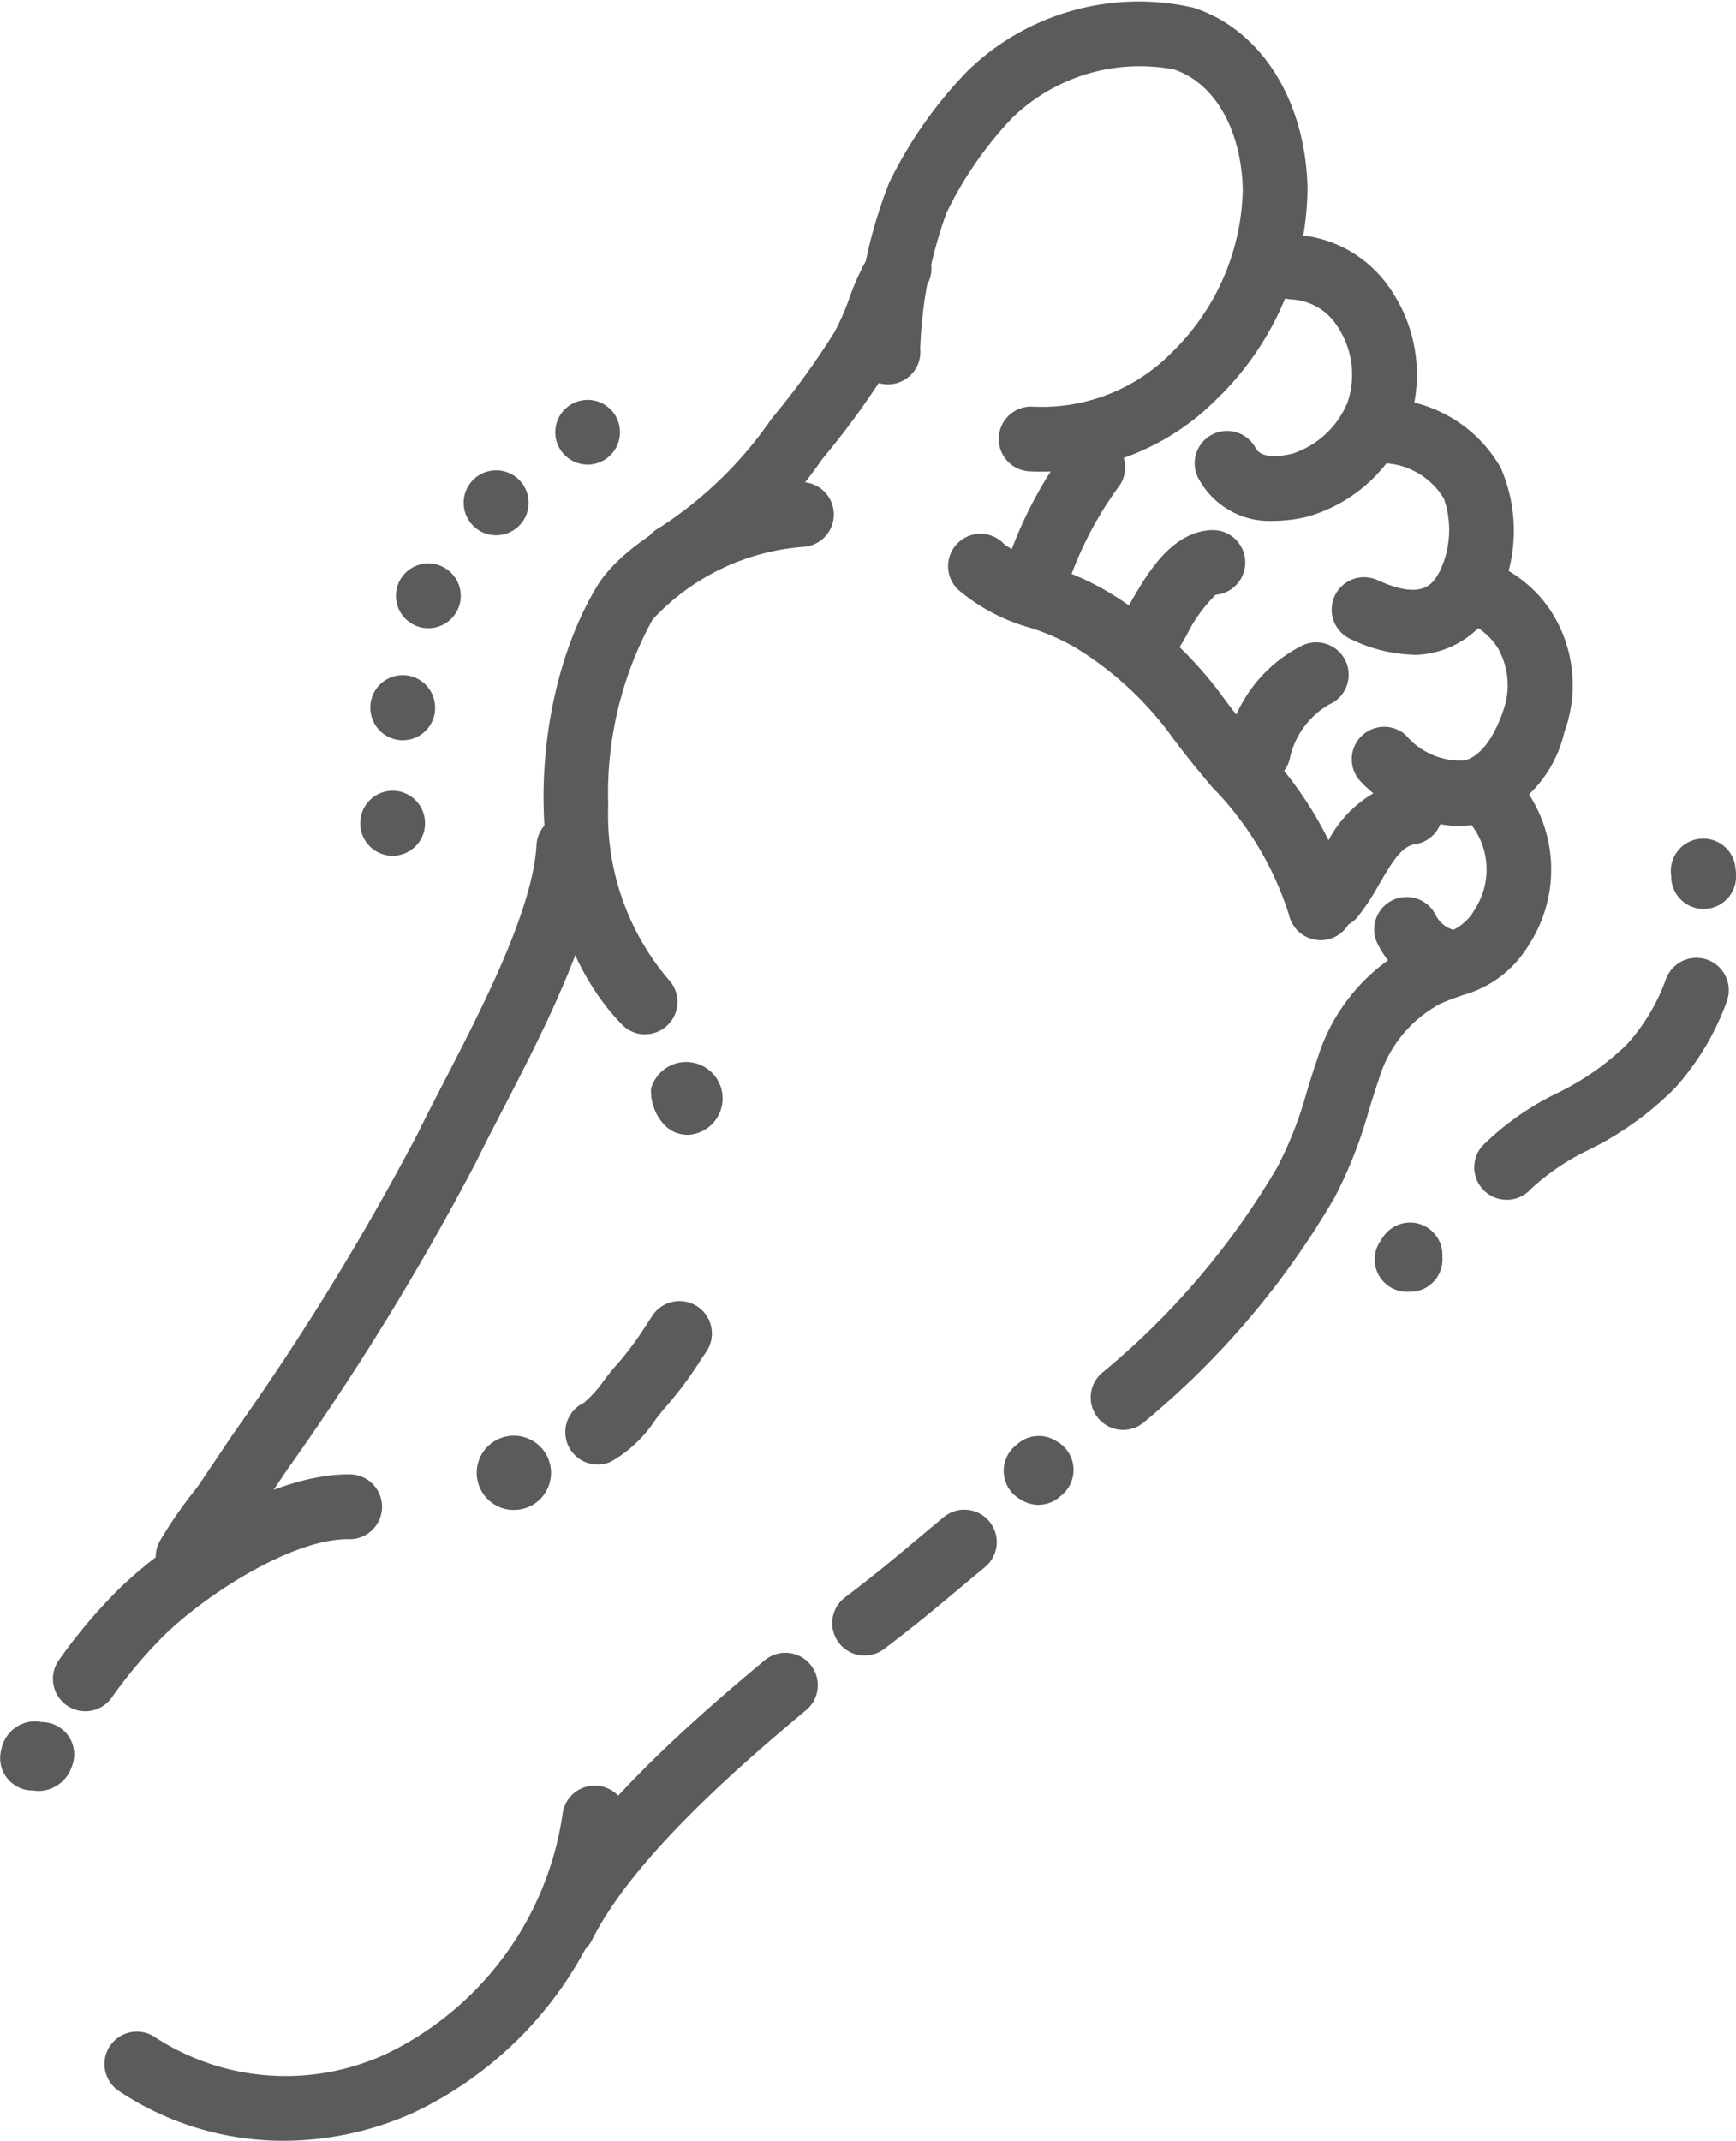 <svg id="Grupo_71" data-name="Grupo 71" xmlns="http://www.w3.org/2000/svg" xmlns:xlink="http://www.w3.org/1999/xlink" width="52.706" height="64.989" viewBox="0 0 52.706 64.989">
  <defs>
    <clipPath id="clip-path">
      <rect id="Retângulo_44" data-name="Retângulo 44" width="52.706" height="64.989" fill="none"/>
    </clipPath>
  </defs>
  <g id="Grupo_70" data-name="Grupo 70" clip-path="url(#clip-path)">
    <path id="Caminho_18" data-name="Caminho 18" d="M120.508,120.958a.981.981,0,0,1-.7-.3c-3.116-3.194-2.964-9.665-.748-13.318.8-1.311,3.356-2.885,6.106-3.143a.983.983,0,1,1,.184,1.958,6.948,6.948,0,0,0-4.608,2.206,10.952,10.952,0,0,0-1.35,5.648,7.707,7.707,0,0,0,1.824,5.276.984.984,0,0,1-.7,1.67" transform="translate(-100.926 -89.556)" fill="#5b5b5b"/>
    <path id="Caminho_19" data-name="Caminho 19" d="M34.626,199.358a.984.984,0,0,1-.859-1.461,12.828,12.828,0,0,1,1.02-1.488c.064-.084.144-.189.166-.22q.538-.8,1.073-1.595A79.469,79.469,0,0,0,41.6,185.52c.232-.478.511-1.016.805-1.586,1.14-2.205,2.7-5.225,2.8-7.187a.984.984,0,0,1,1.965.1c-.117,2.389-1.723,5.5-3.014,7.994-.289.559-.562,1.087-.784,1.543a80.81,80.81,0,0,1-5.717,9.315q-.532.788-1.069,1.589c-.053.08-.127.177-.239.323a11.228,11.228,0,0,0-.861,1.245.983.983,0,0,1-.861.507" transform="translate(-28.916 -151.11)" fill="#5b5b5b"/>
    <path id="Caminho_20" data-name="Caminho 20" d="M28.022,396.591a8.984,8.984,0,0,1-5.012-1.513.983.983,0,1,1,1.093-1.635,7.256,7.256,0,0,0,7.069.489,9.621,9.621,0,0,0,5.309-7.26.983.983,0,0,1,1.952.24,11.521,11.521,0,0,1-6.45,8.812,9.61,9.61,0,0,1-3.961.867" transform="translate(-19.401 -331.601)" fill="#5b5b5b"/>
    <path id="Caminho_21" data-name="Caminho 21" d="M1.168,374.039A1.041,1.041,0,0,1,1,374.025a.945.945,0,0,1-.277-.036.981.981,0,0,1-.682-1.209,1.051,1.051,0,0,1,.929-.849,1.041,1.041,0,0,1,.293.019,1.023,1.023,0,0,1,.4.082.982.982,0,0,1,.508,1.292,1.077,1.077,0,0,1-.98.717H1.168" transform="translate(0 -319.67)" fill="#5b5b5b"/>
    <path id="Caminho_22" data-name="Caminho 22" d="M12.388,325.76a.984.984,0,0,1-.8-1.548,16.225,16.225,0,0,1,1.695-2.032c1.5-1.531,4.725-3.661,7.179-3.61a.984.984,0,0,1-.043,1.967c-1.745-.042-4.5,1.761-5.731,3.019a14.245,14.245,0,0,0-1.489,1.785.982.982,0,0,1-.806.419" transform="translate(-9.803 -273.81)" fill="#5b5b5b"/>
    <path id="Caminho_23" data-name="Caminho 23" d="M216.387,127.9a.984.984,0,0,1-.957-.76,9.725,9.725,0,0,0-2.347-3.9c-.432-.518-.878-1.053-1.294-1.631a10.18,10.18,0,0,0-2.862-2.6,6.738,6.738,0,0,0-1.355-.592,5.782,5.782,0,0,1-2.166-1.138.983.983,0,1,1,1.377-1.4,4.629,4.629,0,0,0,1.453.691,8.077,8.077,0,0,1,1.783.807,12.1,12.1,0,0,1,3.367,3.09c.374.52.8,1.028,1.207,1.519a11.374,11.374,0,0,1,2.752,4.708.984.984,0,0,1-.958,1.208" transform="translate(-176.293 -99.358)" fill="#5b5b5b"/>
    <path id="Caminho_24" data-name="Caminho 24" d="M115.624,366.294a.984.984,0,0,1-.879-1.423c1.351-2.706,4.442-5.483,6.984-7.6l.039-.032a.984.984,0,0,1,1.26,1.511l-.042.035c-2.206,1.837-5.28,4.559-6.481,6.965a.984.984,0,0,1-.881.544" transform="translate(-98.534 -306.85)" fill="#5b5b5b"/>
    <path id="Caminho_25" data-name="Caminho 25" d="M180.838,330.745a.984.984,0,0,1-.6-1.766c.959-.73,1.423-1.119,2.126-1.709.246-.206.519-.435.848-.708a.984.984,0,1,1,1.256,1.514c-.327.271-.6.5-.84.7-.7.585-1.2,1.008-2.2,1.767a.979.979,0,0,1-.6.2" transform="translate(-154.584 -280.485)" fill="#5b5b5b"/>
    <path id="Caminho_26" data-name="Caminho 26" d="M217.984,312.368a.983.983,0,0,1-.533-.157.994.994,0,0,1-.123-1.673.984.984,0,0,1,1.205-.1.994.994,0,0,1,.125,1.661.98.98,0,0,1-.674.268" transform="translate(-186.455 -266.684)" fill="#5b5b5b"/>
    <path id="Caminho_27" data-name="Caminho 27" d="M236.669,187.135a.984.984,0,0,1-.667-1.707,23.475,23.475,0,0,0,5.345-6.261,11.521,11.521,0,0,0,.892-2.273c.1-.324.2-.659.334-1.04a5.761,5.761,0,0,1,2.942-3.46c.326-.142.6-.237.813-.313a1.519,1.519,0,0,0,1.038-.781,2.219,2.219,0,0,0-.129-2.54.983.983,0,1,1,1.623-1.111,4.2,4.2,0,0,1,.129,4.762,3.391,3.391,0,0,1-2.009,1.526c-.206.072-.419.147-.679.26a3.838,3.838,0,0,0-1.867,2.294c-.121.353-.22.674-.315.984a13.435,13.435,0,0,1-1.036,2.618,25.4,25.4,0,0,1-5.748,6.782.98.98,0,0,1-.666.26" transform="translate(-202.571 -143.726)" fill="#5b5b5b"/>
    <path id="Caminho_28" data-name="Caminho 28" d="M298.887,196.511a.979.979,0,0,1-.384-.078,2.82,2.82,0,0,1-1.55-1.42.984.984,0,0,1,1.767-.864.877.877,0,0,0,.551.474.984.984,0,0,1-.384,1.889" transform="translate(-255.145 -166.395)" fill="#5b5b5b"/>
    <path id="Caminho_29" data-name="Caminho 29" d="M295.143,128.709a4.374,4.374,0,0,1-2.9-1.332.984.984,0,0,1,1.339-1.441,2.172,2.172,0,0,0,1.787.78c.467-.117.884-.649,1.175-1.5a2.272,2.272,0,0,0-.164-1.923,2.043,2.043,0,0,0-.935-.781.983.983,0,1,1,.413-1.923,3.909,3.909,0,0,1,2.091,1.518,4.142,4.142,0,0,1,.456,3.746,3.78,3.78,0,0,1-2.557,2.768,2.878,2.878,0,0,1-.7.086" transform="translate(-250.91 -103.629)" fill="#5b5b5b"/>
    <path id="Caminho_30" data-name="Caminho 30" d="M281.987,172.95a.984.984,0,0,1-.763-1.6,6.168,6.168,0,0,0,.486-.757,3.6,3.6,0,0,1,2.524-2.148.984.984,0,0,1,.26,1.95c-.4.053-.675.484-1.083,1.186a7.7,7.7,0,0,1-.661,1.011.982.982,0,0,1-.764.363" transform="translate(-241.522 -144.767)" fill="#5b5b5b"/>
    <path id="Caminho_31" data-name="Caminho 31" d="M290.451,93.842a4.587,4.587,0,0,1-1.875-.459.984.984,0,1,1,.808-1.793c1.369.617,1.666.076,1.861-.283a2.91,2.91,0,0,0,.127-2.2,2.229,2.229,0,0,0-1.8-1.08.983.983,0,1,1-.169-1.96,4.163,4.163,0,0,1,3.693,2.1,4.788,4.788,0,0,1-.127,4.088,2.823,2.823,0,0,1-2.521,1.592" transform="translate(-247.532 -73.965)" fill="#5b5b5b"/>
    <path id="Caminho_32" data-name="Caminho 32" d="M265.894,143.148a.984.984,0,0,1-.949-1.243,4.319,4.319,0,0,1,2.267-2.94.984.984,0,1,1,.829,1.784,2.5,2.5,0,0,0-1.2,1.675.984.984,0,0,1-.948.724" transform="translate(-227.689 -119.361)" fill="#5b5b5b"/>
    <path id="Caminho_33" data-name="Caminho 33" d="M260.7,59.4a2.45,2.45,0,0,1-2.252-1.22.983.983,0,1,1,1.7-.984c.142.245.514.3,1.106.166a2.724,2.724,0,0,0,1.685-1.57,2.625,2.625,0,0,0-.305-2.286,1.747,1.747,0,0,0-1.394-.827.984.984,0,0,1,.073-1.966,3.721,3.721,0,0,1,2.952,1.693,4.589,4.589,0,0,1,.524,4.055,4.66,4.66,0,0,1-3.1,2.819,4.489,4.489,0,0,1-.993.12" transform="translate(-222.023 -43.587)" fill="#5b5b5b"/>
    <path id="Caminho_34" data-name="Caminho 34" d="M242.37,118.67a.984.984,0,0,1-.817-1.53c.064-.095.151-.248.244-.41.491-.858,1.234-2.156,2.471-2.2a.984.984,0,0,1,.111,1.964,4.525,4.525,0,0,0-.874,1.214c-.11.192-.214.374-.315.525a.983.983,0,0,1-.819.438" transform="translate(-207.472 -98.437)" fill="#5b5b5b"/>
    <path id="Caminho_35" data-name="Caminho 35" d="M190.559,14.32q-.208,0-.418-.011a.983.983,0,1,1,.106-1.964,5.529,5.529,0,0,0,4.193-1.62,7.1,7.1,0,0,0,2.179-4.954c-.034-1.826-.858-3.265-2.1-3.666a5.57,5.57,0,0,0-4.9,1.475,11.4,11.4,0,0,0-2,2.894,13.547,13.547,0,0,0-.793,4.112.984.984,0,0,1-1.951.252,14.473,14.473,0,0,1,1.009-5.292,13.112,13.112,0,0,1,2.393-3.405A7.46,7.46,0,0,1,195.122.233c2.054.663,3.413,2.822,3.463,5.5a9.028,9.028,0,0,1-2.779,6.405,7.437,7.437,0,0,1-5.247,2.18" transform="translate(-158.888 0)" fill="#5b5b5b"/>
    <path id="Caminho_36" data-name="Caminho 36" d="M218.84,98.753a.984.984,0,0,1-.935-1.29,12.774,12.774,0,0,1,1.717-3.214.984.984,0,0,1,1.636,1.092,11.093,11.093,0,0,0-1.484,2.733.984.984,0,0,1-.935.678" transform="translate(-187.247 -80.631)" fill="#5b5b5b"/>
    <path id="Caminho_37" data-name="Caminho 37" d="M139.774,61.542a.984.984,0,0,1-.448-1.86,12.053,12.053,0,0,0,3.379-3.285l.061-.077a23.582,23.582,0,0,0,1.848-2.549,6.976,6.976,0,0,0,.451-1.018,7.138,7.138,0,0,1,.727-1.515.984.984,0,0,1,1.623,1.111,5.635,5.635,0,0,0-.514,1.11,8.525,8.525,0,0,1-.594,1.313,25.447,25.447,0,0,1-2,2.771l-.061.076a13.468,13.468,0,0,1-4.026,3.814.979.979,0,0,1-.446.108" transform="translate(-119.289 -43.672)" fill="#5b5b5b"/>
    <path id="Caminho_38" data-name="Caminho 38" d="M141.794,230.86a.981.981,0,0,1-.711-.3,1.5,1.5,0,0,1-.405-1.1,1.106,1.106,0,1,1,1.116,1.4" transform="translate(-120.911 -196.409)" fill="#5b5b5b"/>
    <path id="Caminho_39" data-name="Caminho 39" d="M123.125,286.224a.984.984,0,0,1-.418-1.874,3.623,3.623,0,0,0,.618-.69c.14-.182.271-.354.41-.5a10.013,10.013,0,0,0,.9-1.224l.139-.21a.984.984,0,1,1,1.636,1.092l-.136.2a11.56,11.56,0,0,1-1.09,1.469c-.079.086-.185.224-.3.37a3.967,3.967,0,0,1-1.344,1.274.977.977,0,0,1-.416.093" transform="translate(-104.98 -241.763)" fill="#5b5b5b"/>
    <path id="Caminho_40" data-name="Caminho 40" d="M104.809,313.247a1.128,1.128,0,1,1,.982-.52,1.113,1.113,0,0,1-.916.518l-.065,0" transform="translate(-89.239 -267.407)" fill="#5b5b5b"/>
    <path id="Caminho_41" data-name="Caminho 41" d="M78.681,100.219a.984.984,0,0,1-.836-.971.915.915,0,0,1,.011-.15.983.983,0,0,1,1.956.146,1.1,1.1,0,0,1-.011.15.985.985,0,0,1-.972.836,1.038,1.038,0,0,1-.148-.011m.384-3.5a.983.983,0,0,1-.912-.976.684.684,0,0,1,0-.076.983.983,0,0,1,1.964.067c0,.025,0,.05,0,.076a.984.984,0,0,1-.979.912l-.073,0m.416-3.5a.985.985,0,0,1-.552-.891.965.965,0,0,1,.1-.426.984.984,0,0,1,1.867.439.964.964,0,0,1-.1.426.983.983,0,0,1-1.315.452M81.263,90.2a.986.986,0,1,1,.7.3.981.981,0,0,1-.7-.3m2.779-2.146a.982.982,0,1,1,.707.3.983.983,0,0,1-.707-.3" transform="translate(-66.908 -74.25)" fill="#5b5b5b"/>
    <path id="Caminho_42" data-name="Caminho 42" d="M319.546,214.293a.984.984,0,0,1-.731-1.641,8.465,8.465,0,0,1,2.257-1.591,8.175,8.175,0,0,0,2.109-1.466,5.955,5.955,0,0,0,1.2-1.992.983.983,0,1,1,1.854.658,7.939,7.939,0,0,1-1.593,2.657,9.779,9.779,0,0,1-2.612,1.865,7.038,7.038,0,0,0-1.749,1.186.981.981,0,0,1-.731.326" transform="translate(-273.804 -177.871)" fill="#5b5b5b"/>
    <path id="Caminho_43" data-name="Caminho 43" d="M298.046,266.274a.983.983,0,0,1-.8-1.557,1.193,1.193,0,0,1,.157-.218.983.983,0,0,1,1.713.713.971.971,0,0,1-.028.325.983.983,0,0,1-.985.736h-.058" transform="translate(-255.325 -227.057)" fill="#5b5b5b"/>
    <path id="Caminho_44" data-name="Caminho 44" d="M361.988,183.1a.984.984,0,0,1-.983-.976.129.129,0,0,0,0-.025.984.984,0,0,1,1.931-.373,2.138,2.138,0,0,1,.038.383.984.984,0,0,1-.976.991Z" transform="translate(-310.266 -155.506)" fill="#5b5b5b"/>
  </g>
</svg>
